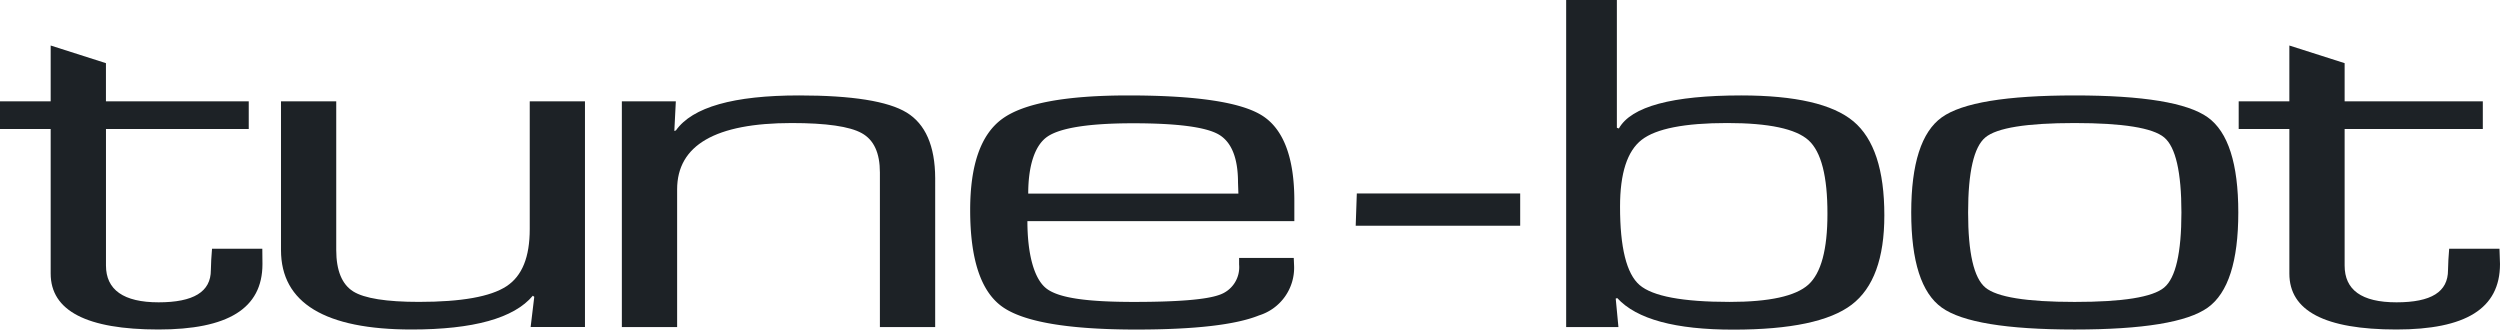 <svg xmlns="http://www.w3.org/2000/svg" width="224.819" height="29.643"><g data-name="Groupe 353"><g data-name="Groupe 352" fill="#1d2226"><path data-name="Tracé 891" d="M23.589 22.369h-4.522l-.071.991-.034.933c0 1.955-1.568 2.894-4.7 2.894-3.154 0-4.732-1.128-4.732-3.308v-12.28h12.839V9.113H9.527V5.68l-4.97-1.587v5.02H0v2.485h4.557v13.005c0 3.352 3.261 5.028 9.69 5.028 6.22 0 9.355-1.866 9.355-5.887Z"/><path data-name="Tracé 892" d="M224.772 22.369h-4.523l-.071.991-.034.933c0 1.955-1.5 2.894-4.633 2.894-3.155 0-4.664-1.128-4.664-3.308v-12.28h12.427V9.113h-12.427V5.68l-4.971-1.587v5.02h-4.556v2.485h4.557v13.005c0 3.352 3.192 5.028 9.621 5.028 6.22 0 9.321-1.866 9.321-5.887Z"/><path data-name="Tracé 893" d="M47.638 9.113v11.491c0 2.5-.671 4.212-2.1 5.144s-4.034 1.4-7.863 1.4c-2.924 0-4.913-.314-5.913-.941s-1.525-1.869-1.525-3.724V9.113h-4.968v13.372c0 4.766 3.974 7.146 11.747 7.146 5.547 0 9.211-1.012 10.9-3.038l.129.1-.326 2.714h4.886V9.113Z"/><path data-name="Tracé 894" d="M81.535 10.123c-1.684-1.027-4.919-1.541-9.675-1.541q-8.841 0-11.075 3.145l-.144.052.135-2.666h-4.854v20.3h4.971v-12.38c0-3.978 3.451-5.968 10.3-5.968q4.663 0 6.3.908c1.1.608 1.635 1.786 1.635 3.542v13.9h4.971V16.026c-.009-2.909-.885-4.877-2.564-5.903Z"/><path data-name="Tracé 895" d="M116.345 23.198h-4.915v.595a2.621 2.621 0 0 1-1.792 2.728c-1.171.421-3.733.63-7.656.63-4.129 0-6.764-.331-7.89-1.214s-1.7-3.153-1.7-6.053h24.005v-1.826c0-3.892-.981-6.447-2.884-7.658s-5.929-1.818-12.054-1.818q-8.426 0-11.321 2.1t-2.892 8.213q0 6.614 2.87 8.677t12.058 2.063q7.9 0 11.05-1.273a4.482 4.482 0 0 0 3.151-4.436ZM94.223 12.265c1.171-.775 3.73-1.179 7.675-1.179q5.881 0 7.656.985c1.184.664 1.777 2.127 1.777 4.337l.034 1h-18.9c.002-2.495.586-4.367 1.758-5.143Z"/><path data-name="Tracé 896" d="m122.015 17.398-.1 2.9h14.792v-2.9Z"/><path data-name="Tracé 897" d="M166.675 10.913q-2.786-2.329-10.094-2.331c-6.174 0-9.889.99-11 2.973l-.18-.065V0h-4.56v29.411h4.7l-.243-2.563.139-.041q2.61 2.845 10.445 2.836 7.689 0 10.633-2.241t2.939-8.038q.004-6.116-2.779-8.451ZM162.62 25.6q-1.725 1.55-7.084 1.55-6.332 0-8.093-1.519t-1.756-7.06q0-4.492 1.949-6t7.69-1.507q5.6 0 7.312 1.55t1.7 6.623q.003 4.81-1.718 6.363Z"/><path data-name="Tracé 898" d="M198.536 10.55q-2.753-1.969-11.976-1.968-9.187 0-11.936 1.968t-2.752 8.557q0 6.591 2.752 8.557t11.936 1.968q9.225 0 11.976-1.968t2.749-8.557q0-6.59-2.749-8.557Zm-3.917 15.307q-1.55 1.3-8.059 1.294-6.471 0-8.022-1.294t-1.55-6.75q0-5.456 1.55-6.749t8.024-1.293q6.513 0 8.059 1.294t1.55 6.749q-.003 5.457-1.552 6.748Z"/></g></g></svg>